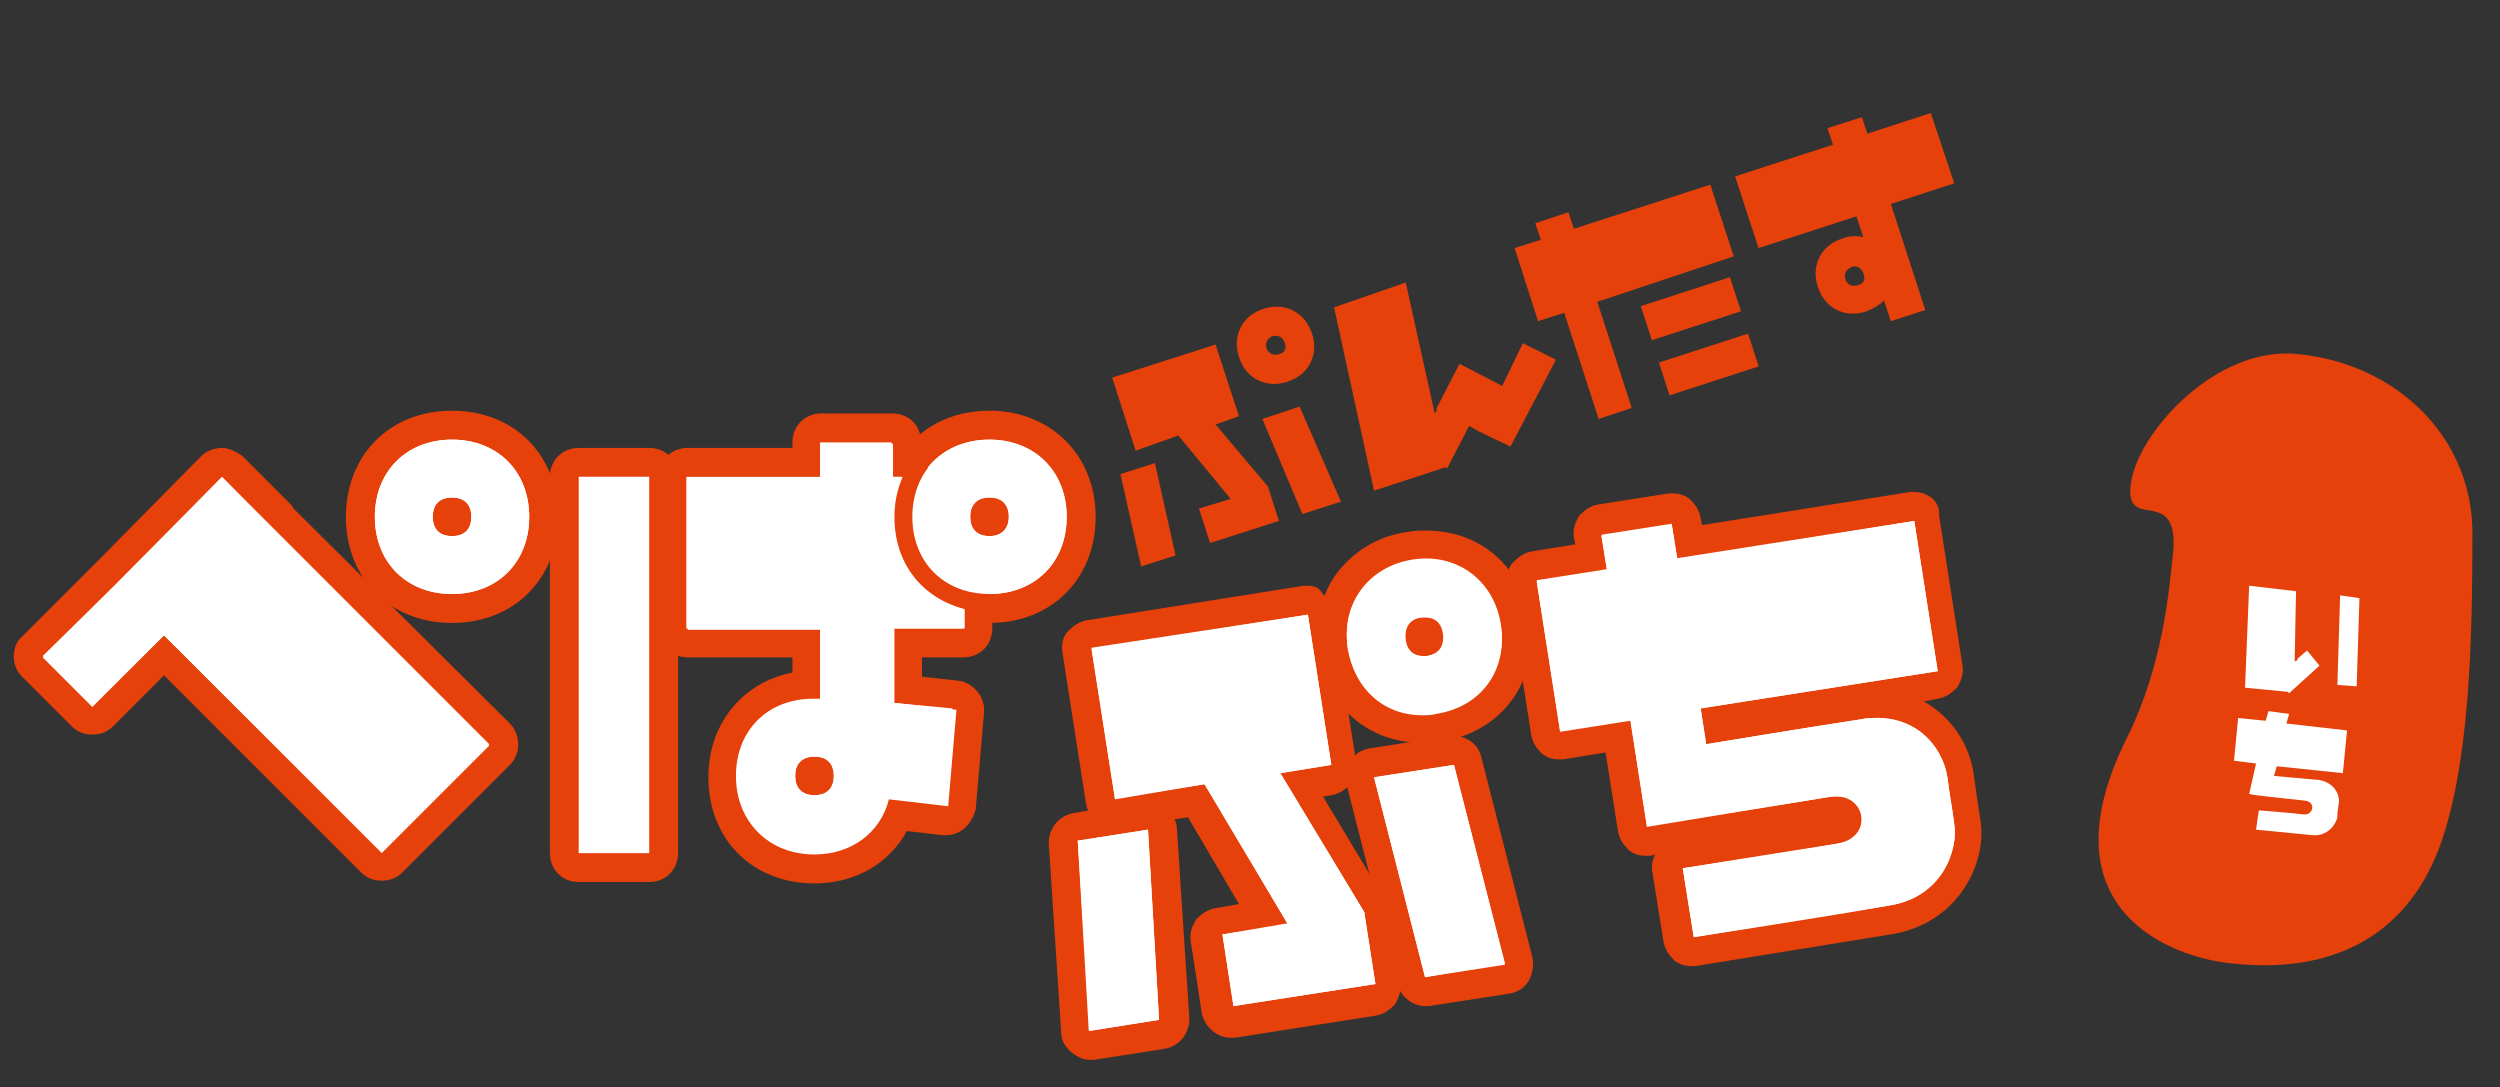 <?xml version="1.0" encoding="utf-8"?>
<!-- Generator: Adobe Illustrator 26.5.2, SVG Export Plug-In . SVG Version: 6.00 Build 0)  -->
<svg version="1.1" id="レイヤー_1" xmlns="http://www.w3.org/2000/svg" xmlns:xlink="http://www.w3.org/1999/xlink" x="0px"
	 y="0px" viewBox="0 0 181.4 78.9" style="enable-background:new 0 0 181.4 78.9;" xml:space="preserve">
<rect x="0" y="0" width="181.4" height="78.9" fill="#333333" stroke="none"/>
<style type="text/css">
	.st0{fill:#FFFFFF;}
	.st1{fill:#E6410B;}
</style>
<g id="レイヤー_1_00000052088647134416309850000015866713982194268331_">
</g>
<g id="txt_00000084488394671201677620000014280359058253769863_">
	<g>
		<g>
			<g>
				<g>
					<path class="st0" d="M32.8,44.2c-3.9,0-6.7-2.8-6.7-6.7s2.8-6.7,6.7-6.7s6.7,2.8,6.7,6.7S36.6,44.2,32.8,44.2z M32.8,37.1
						c-0.3,0-0.3,0-0.3,0.3s0,0.3,0.3,0.3s0.3,0,0.3-0.3S33.1,37.1,32.8,37.1z"/>
					<path class="st1" d="M32.8,31.9c3.3,0,5.6,2.3,5.6,5.6s-2.3,5.6-5.6,5.6s-5.6-2.3-5.6-5.6C27.2,34.2,29.5,31.9,32.8,31.9
						 M32.8,38.9c0.9,0,1.4-0.5,1.4-1.4c0-0.9-0.5-1.4-1.4-1.4c-0.9,0-1.4,0.5-1.4,1.4C31.4,38.4,31.9,38.9,32.8,38.9 M32.8,29.8
						c-4.5,0-7.7,3.2-7.7,7.7s3.2,7.7,7.7,7.7s7.7-3.2,7.7-7.7S37.3,29.8,32.8,29.8L32.8,29.8z"/>
				</g>
				<g>
					<path class="st0" d="M27.7,62.9c-0.3,0-0.5-0.1-0.7-0.3l-15.1-15L7.5,52c-0.2,0.2-0.5,0.3-0.7,0.3S6.2,52.2,6,52l-3.6-3.6
						c-0.2-0.2-0.3-0.5-0.3-0.7s0.1-0.5,0.3-0.7l13-13c0.2-0.2,0.5-0.3,0.7-0.3c0.3,0,0.6,0.1,0.7,0.3l3.6,3.6l0.1,0.1l15.7,15.7
						c0.2,0.2,0.3,0.5,0.3,0.7s-0.1,0.5-0.3,0.7l-7.8,7.8C28.3,62.8,28,62.9,27.7,62.9z"/>
					<path class="st1" d="M16.1,34.6l3.6,3.6l0,0L35.5,54l-7.8,7.8L11.9,46.1l-5.2,5.2l-3.6-3.6l5.2-5.2L16.1,34.6L16.1,34.6
						 M16.1,32.5c-0.5,0-1.1,0.2-1.5,0.6l0,0L6.8,41l-5.2,5.2C1.2,46.5,1,47.1,1,47.6c0,0.6,0.2,1.1,0.6,1.5l3.6,3.6
						c0.4,0.4,0.9,0.6,1.5,0.6s1.1-0.2,1.5-0.6l3.7-3.7l14.3,14.3c0.4,0.4,0.9,0.6,1.5,0.6s1.1-0.2,1.5-0.6l7.8-7.8
						c0.8-0.8,0.8-2.2,0-3L21.3,36.9c0-0.1-0.1-0.1-0.1-0.2l-3.6-3.6C17.2,32.8,16.6,32.5,16.1,32.5L16.1,32.5z"/>
				</g>
				<g>
					<path class="st0" d="M71.8,44.2c-3.9,0-6.7-2.8-6.7-6.7s2.8-6.7,6.7-6.7s6.7,2.8,6.7,6.7S75.6,44.2,71.8,44.2z M71.8,37.1
						c-0.3,0-0.3,0-0.3,0.3s0,0.3,0.3,0.3s0.3,0,0.3-0.3S72.1,37.1,71.8,37.1z"/>
					<path class="st1" d="M71.8,31.9c3.3,0,5.6,2.3,5.6,5.6s-2.3,5.6-5.6,5.6c-3.3,0-5.6-2.3-5.6-5.6C66.1,34.2,68.5,31.9,71.8,31.9
						 M71.8,38.9c0.9,0,1.4-0.5,1.4-1.4c0-0.9-0.5-1.4-1.4-1.4s-1.4,0.5-1.4,1.4C70.4,38.4,70.9,38.9,71.8,38.9 M71.8,29.8
						c-4.5,0-7.7,3.2-7.7,7.7s3.2,7.7,7.7,7.7s7.7-3.2,7.7-7.7S76.2,29.8,71.8,29.8L71.8,29.8z"/>
				</g>
				<g>
					<path class="st0" d="M42,63c-0.6,0-1.1-0.5-1.1-1.1V34.6c0-0.6,0.5-1.1,1.1-1.1h5.1c0.6,0,1.1,0.5,1.1,1.1v27.3
						c0,0.6-0.5,1.1-1.1,1.1H42z"/>
					<path class="st1" d="M47.1,34.6v27.3H42V34.6H47.1 M47.1,32.5H42c-1.2,0-2.1,0.9-2.1,2.1v27.3c0,1.2,0.9,2.1,2.1,2.1h5.1
						c1.2,0,2.1-0.9,2.1-2.1V34.6C49.2,33.4,48.3,32.5,47.1,32.5L47.1,32.5z"/>
				</g>
				<g>
					<path class="st0" d="M59.1,63c-3.9,0-6.7-2.8-6.7-6.7c0-3.7,2.5-6.4,6.1-6.7v-3h-8.7c-0.6,0-1.1-0.5-1.1-1.1v-11
						c0-0.6,0.5-1.1,1.1-1.1h8.7v-1.5c0-0.6,0.5-1.1,1.1-1.1h5.2c0.6,0,1.1,0.5,1.1,1.1v1.5c0.2,0.1,0.4,0.2,0.5,0.4
						c0.2,0.3,0.2,0.7,0.1,1c-0.3,0.8-0.5,1.6-0.5,2.5c0,2.8,1.7,5,4.3,5.7c0.5,0.1,0.8,0.5,0.8,1v1.4c0,0.6-0.5,1.1-1.1,1.1h-4.1
						V50l3.6,0.4c0.6,0.1,1,0.6,0.9,1.1l-0.6,7c0,0.3-0.2,0.5-0.4,0.7c-0.2,0.2-0.4,0.2-0.7,0.2h-0.1L65.3,59
						C64.2,61.5,61.9,63,59.1,63z M59.1,56c-0.3,0-0.3,0-0.3,0.3s0,0.3,0.3,0.3s0.3,0,0.3-0.3S59.4,56,59.1,56z"/>
					<path class="st1" d="M64.8,32.1v2.5h0.7c-0.4,0.9-0.6,1.9-0.6,2.9c0,3.4,2,5.9,5.1,6.7v1.4h-5.1V51l4.5,0.5l-0.6,7L64.5,58
						c-0.6,2.4-2.7,4-5.4,4c-3.3,0-5.6-2.3-5.6-5.6s2.3-5.6,5.6-5.6c0.2,0,0.3,0,0.5,0v-5.1h-9.7v-11h9.7v-2.5h5.2 M59.1,57.7
						c0.9,0,1.4-0.5,1.4-1.4s-0.5-1.4-1.4-1.4s-1.4,0.5-1.4,1.4C57.7,57.2,58.2,57.7,59.1,57.7 M64.8,30h-5.2
						c-1.2,0-2.1,0.9-2.1,2.1v0.4h-7.6c-1.2,0-2.1,0.9-2.1,2.1v11c0,1.2,0.9,2.1,2.1,2.1h7.6v1.1c-3.6,0.7-6.1,3.7-6.1,7.6
						c0,4.5,3.2,7.7,7.7,7.7c2.9,0,5.4-1.4,6.7-3.8l2.6,0.3c0.1,0,0.2,0,0.3,0c0.5,0,0.9-0.2,1.3-0.5c0.4-0.4,0.7-0.9,0.8-1.4l0.6-7
						c0.1-1.1-0.7-2.1-1.8-2.3l-2.7-0.3v-1.4h3c1.2,0,2.1-0.9,2.1-2.1v-1.4c0-1-0.7-1.8-1.6-2c-2.1-0.5-3.5-2.3-3.5-4.6
						c0-0.7,0.1-1.4,0.4-2.1c0.3-0.6,0.2-1.4-0.2-2c-0.1-0.1-0.2-0.3-0.3-0.4v-1C66.9,30.9,65.9,30,64.8,30L64.8,30z"/>
				</g>
				<g>
					<path class="st0" d="M103.2,52.9c-3.3,0-5.9-2.3-6.4-5.6c-0.3-1.8,0.1-3.6,1.1-5s2.6-2.3,4.4-2.6c0.4-0.1,0.8-0.1,1.2-0.1
						c3.3,0,5.9,2.3,6.4,5.6c0.3,1.8-0.1,3.6-1.1,5s-2.6,2.3-4.4,2.6C104,52.8,103.6,52.9,103.2,52.9L103.2,52.9z M103.4,45.8
						c0,0-0.1,0-0.2,0c-0.2,0-0.3,0.1-0.3,0.1s0,0.1,0,0.3c0,0.3,0.1,0.3,0.2,0.3c0,0,0.1,0,0.2,0c0.2,0,0.3-0.1,0.3-0.1
						s0-0.1,0-0.3C103.6,45.8,103.6,45.8,103.4,45.8z"/>
					<path class="st1" d="M103.5,40.6c2.8,0,4.9,1.9,5.4,4.8c0.5,3.2-1.4,5.9-4.7,6.4c-0.3,0.1-0.7,0.1-1,0.1
						c-2.8,0-4.9-1.9-5.4-4.8c-0.5-3.2,1.4-5.9,4.7-6.4C102.8,40.6,103.2,40.6,103.5,40.6 M103.2,47.6c0.1,0,0.2,0,0.3,0
						c0.9-0.1,1.3-0.7,1.2-1.6c-0.1-0.8-0.6-1.2-1.3-1.2c-0.1,0-0.2,0-0.3,0c-0.9,0.1-1.3,0.7-1.2,1.6
						C102.1,47.2,102.5,47.6,103.2,47.6 M103.5,38.5c-0.4,0-0.9,0-1.4,0.1c-2.1,0.3-3.9,1.4-5.1,3s-1.6,3.7-1.3,5.8
						c0.6,3.9,3.6,6.5,7.5,6.5c0.4,0,0.9,0,1.4-0.1c4.4-0.7,7.1-4.4,6.4-8.8C110.4,41.1,107.4,38.5,103.5,38.5L103.5,38.5z"/>
				</g>
				<g>
					<path class="st0" d="M89.5,74.1c-0.5,0-1-0.4-1-0.9L87.7,68c0-0.3,0-0.6,0.2-0.8c0.2-0.2,0.4-0.4,0.7-0.4l3.2-0.5l-4.9-8.2
						L81.1,59c-0.1,0-0.1,0-0.2,0c-0.2,0-0.4-0.1-0.6-0.2c-0.2-0.2-0.4-0.4-0.4-0.7l-1.7-10.9c0-0.3,0-0.6,0.2-0.8s0.4-0.4,0.7-0.4
						l15.7-2.5c0.1,0,0.1,0,0.2,0c0.5,0,1,0.4,1,0.9l1.7,10.9c0.1,0.6-0.3,1.1-0.9,1.2l-2.1,0.3l5.3,8.8c0.1,0.2,0.2,0.4,0.1,0.6
						l0.8,4.9c0.1,0.6-0.3,1.1-0.9,1.2l-10.2,1.6C89.6,74.1,89.6,74.1,89.5,74.1z"/>
					<path class="st1" d="M94.9,44.6l1.7,10.9l-3.7,0.6L99,66.2l0,0l0.8,5.2L89.5,73l-0.8-5.2l4.7-0.8l-6-10.1l-6.5,1L79.2,47
						L94.9,44.6 M94.9,42.5c-0.1,0-0.2,0-0.3,0L78.9,45c-0.6,0.1-1,0.4-1.4,0.8s-0.5,1-0.4,1.6l1.7,10.9c0.1,0.6,0.4,1,0.8,1.4
						c0.4,0.3,0.8,0.4,1.2,0.4c0.1,0,0.2,0,0.3,0l5.1-0.8l3.7,6.3l-1.7,0.3c-0.6,0.1-1,0.4-1.4,0.8c-0.3,0.5-0.5,1-0.4,1.6l0.8,5.2
						c0.2,1,1.1,1.8,2.1,1.8c0.1,0,0.2,0,0.3,0l10.2-1.6c0.6-0.1,1-0.4,1.4-0.8c0.3-0.5,0.5-1,0.4-1.6l-0.8-4.9
						c0-0.4-0.1-0.7-0.3-1.1L96,57.8l0.6-0.1c0.6-0.1,1-0.4,1.4-0.8s0.5-1,0.4-1.6l-1.7-10.9c-0.1-0.6-0.4-1-0.8-1.4
						C95.7,42.6,95.3,42.5,94.9,42.5L94.9,42.5z"/>
				</g>
				<g>
					<path class="st0" d="M79.1,75.8c-0.2,0-0.5-0.1-0.7-0.2c-0.2-0.2-0.4-0.5-0.4-0.8l-0.9-13.7c0-0.5,0.3-1,0.9-1.1l5.1-0.8
						c0.1,0,0.1,0,0.2,0c0.2,0,0.5,0.1,0.7,0.2c0.2,0.2,0.4,0.5,0.4,0.8l0.9,13.7c0,0.5-0.3,1-0.9,1.1l-5.1,0.8
						C79.2,75.8,79.1,75.8,79.1,75.8z"/>
					<path class="st1" d="M83.3,60.2L84.1,74L79,74.8L78.2,61L83.3,60.2 M83.3,58.1c-0.1,0-0.2,0-0.3,0L77.9,59
						c-1.1,0.2-1.8,1.1-1.8,2.2L77,74.9c0,0.6,0.3,1.1,0.8,1.5c0.4,0.3,0.8,0.5,1.3,0.5c0.1,0,0.2,0,0.3,0l5.1-0.8
						c1.1-0.2,1.8-1.1,1.8-2.2l-0.9-13.7c0-0.6-0.3-1.1-0.8-1.5C84.2,58.3,83.8,58.1,83.3,58.1L83.3,58.1z"/>
				</g>
				<g>
					<path class="st0" d="M103.4,71.9c-0.5,0-0.9-0.3-1-0.8l-3.7-14.5c-0.1-0.3,0-0.6,0.1-0.8c0.2-0.2,0.4-0.4,0.7-0.5l5.8-0.9
						c0.1,0,0.1,0,0.2,0c0.5,0,0.9,0.3,1,0.8l3.7,14.5c0.1,0.3,0,0.6-0.1,0.8c-0.2,0.2-0.4,0.4-0.7,0.5l-5.8,0.9
						C103.5,71.9,103.5,71.9,103.4,71.9z"/>
					<path class="st1" d="M105.5,55.5l3.7,14.5l-5.8,0.9l-3.7-14.5L105.5,55.5 M105.5,53.4c-0.1,0-0.2,0-0.3,0l-5.8,0.9
						c-0.6,0.1-1.1,0.4-1.4,0.9s-0.4,1.1-0.3,1.7l3.7,14.5c0.2,0.9,1.1,1.6,2,1.6c0.1,0,0.2,0,0.3,0l5.8-0.9
						c0.6-0.1,1.1-0.4,1.4-0.9s0.4-1.1,0.3-1.7L107.5,55C107.3,54,106.4,53.4,105.5,53.4L105.5,53.4z"/>
				</g>
				<g>
					<path class="st0" d="M123,69c-0.5,0-1-0.4-1-0.9l-0.8-5c0-0.3,0-0.6,0.2-0.8s0.4-0.4,0.7-0.4l11.3-1.8c0.5-0.1,0.8-0.3,0.8-0.7
						c0-0.3-0.2-0.6-0.7-0.6c-0.1,0-0.1,0-0.2,0c-2.5,0.4-13.4,2.2-13.4,2.2c-0.1,0-0.1,0-0.2,0c-0.2,0-0.4-0.1-0.6-0.2
						c-0.2-0.2-0.4-0.4-0.4-0.7l-1.1-6.7l-4.1,0.7c-0.1,0-0.1,0-0.2,0c-0.5,0-1-0.4-1-0.9l-1.7-10.9c-0.1-0.6,0.3-1.1,0.9-1.2
						l4.1-0.7l-0.2-1.5c-0.1-0.6,0.3-1.1,0.9-1.2l5.1-0.8c0.1,0,0.1,0,0.2,0c0.5,0,1,0.4,1,0.9l0.2,1.5l16.1-2.6c0.1,0,0.1,0,0.2,0
						c0.5,0,1,0.4,1,0.9l1.7,10.9c0,0.3,0,0.6-0.2,0.8s-0.4,0.4-0.7,0.4l-16.1,2.6l0.1,0.5c2.2-0.3,7.1-1.2,10.2-1.6
						c0.4-0.1,0.9-0.1,1.3-0.1c3.7,0,5.8,2.7,6.2,5.2l0.5,3.4c0.4,2.5-1.3,6.4-5.6,7.1L123,69L123,69z"/>
					<path class="st1" d="M138.9,37.8l1.7,10.9l-17.2,2.7l0.4,2.6c0,0,7.3-1.2,11.2-1.8c0.4-0.1,0.8-0.1,1.1-0.1
						c3.2,0,4.9,2.4,5.2,4.3c0.3,2.2,0.3,1.8,0.5,3.4c0.3,1.8-0.9,5.3-4.7,5.9c-3.9,0.6-14.2,2.3-14.2,2.3l-0.8-5
						c0,0,8.7-1.4,11.3-1.8c2.5-0.4,2-3.4-0.1-3.4c-0.1,0-0.3,0-0.4,0c-2.5,0.4-13.4,2.2-13.4,2.2l-1.2-7.7l-5.1,0.8l-1.7-10.9
						l5.1-0.8l-0.4-2.5l5.1-0.8l0.4,2.5L138.9,37.8 M138.9,35.7c-0.1,0-0.2,0-0.3,0l-15.1,2.4l-0.1-0.5c-0.1-0.6-0.4-1-0.8-1.4
						c-0.4-0.3-0.8-0.4-1.2-0.4c-0.1,0-0.2,0-0.3,0l-5.1,0.8c-0.6,0.1-1,0.4-1.4,0.8c-0.3,0.5-0.5,1-0.4,1.6l0.1,0.5l-3.1,0.5
						c-0.6,0.1-1,0.4-1.4,0.8s-0.5,1-0.4,1.6l1.7,10.9c0.1,0.6,0.4,1,0.8,1.4c0.4,0.3,0.8,0.4,1.2,0.4c0.1,0,0.2,0,0.3,0l3.1-0.5
						l0.9,5.7c0.1,0.6,0.4,1,0.8,1.4c0.4,0.3,0.8,0.4,1.2,0.4c0.1,0,0.2,0,0.3,0c0,0,0.1,0,0.4-0.1c-0.2,0.4-0.3,0.8-0.2,1.3l0.8,5
						c0.1,0.6,0.4,1,0.8,1.4c0.4,0.3,0.8,0.4,1.2,0.4c0.1,0,0.2,0,0.3,0l14.2-2.3c5-0.8,7-5.3,6.5-8.3l-0.2-1.3l-0.3-2.1
						c-0.3-2-1.5-4-3.6-5.2l1-0.2c0.6-0.1,1-0.4,1.4-0.8c0.3-0.5,0.5-1,0.4-1.6l-1.7-10.9C140.8,36.4,139.9,35.7,138.9,35.7
						L138.9,35.7z"/>
				</g>
			</g>
			<g>
				<path class="st0" d="M102.5,40.6c-3.2,0.5-5.2,3.2-4.7,6.4s3.2,5.2,6.4,4.7c3.2-0.5,5.2-3.2,4.7-6.4S105.7,40.1,102.5,40.6z
					 M103.6,47.6c-0.9,0.1-1.5-0.3-1.6-1.2s0.3-1.5,1.2-1.6c0.9-0.1,1.5,0.3,1.6,1.2C104.9,46.9,104.4,47.4,103.6,47.6z"/>
				<path class="st0" d="M132.9,57.8c2.5-0.4,3.1,2.9,0.5,3.4S122.1,63,122.1,63l0.8,5c0,0,10.4-1.6,14.2-2.3c3.9-0.6,5-4.1,4.7-5.9
					c-0.2-1.5-0.2-1.2-0.5-3.4s-2.4-4.9-6.3-4.2c-4,0.6-11.2,1.8-11.2,1.8l-0.4-2.6l17.2-2.7l-1.7-10.9l-17.2,2.7l-0.4-2.5l-5.1,0.8
					l0.4,2.5l-5.1,0.8l1.7,10.9l5.1-0.8l1.2,7.7C119.6,59.9,130.5,58.2,132.9,57.8z"/>
				<polygon class="st0" points="92.9,56.1 96.6,55.5 94.9,44.6 79.2,47.1 80.9,58 87.4,56.9 93.5,67.1 88.7,67.8 89.5,73 
					99.8,71.4 99,66.3 99,66.2 				"/>
				<polygon class="st0" points="79.1,74.8 84.1,74 83.3,60.2 78.2,61 				"/>
				<polygon class="st0" points="99.7,56.4 103.4,70.9 109.2,69.9 105.5,55.5 				"/>
				<path class="st0" d="M32.8,31.9c-3.3,0-5.6,2.3-5.6,5.6s2.3,5.6,5.6,5.6s5.6-2.3,5.6-5.6C38.4,34.2,36.1,31.9,32.8,31.9z
					 M32.8,38.9c-0.9,0-1.4-0.5-1.4-1.4c0-0.9,0.5-1.4,1.4-1.4c0.9,0,1.4,0.5,1.4,1.4C34.2,38.4,33.7,38.9,32.8,38.9z"/>
				<polygon class="st0" points="19.7,38.3 16.1,34.6 16.1,34.7 8.3,42.5 3.1,47.6 6.7,51.2 11.9,46.1 27.7,61.9 35.5,54.1 				"/>
				<path class="st0" d="M71.8,31.9c-3.3,0-5.6,2.3-5.6,5.6s2.3,5.6,5.6,5.6c3.3,0,5.6-2.3,5.6-5.6C77.4,34.2,75,31.9,71.8,31.9z
					 M71.8,38.9c-0.9,0-1.4-0.5-1.4-1.4c0-0.9,0.5-1.4,1.4-1.4s1.4,0.5,1.4,1.4C73.2,38.4,72.6,38.9,71.8,38.9z"/>
				<rect x="42" y="34.6" class="st0" width="5.1" height="27.3"/>
				<path class="st0" d="M64.8,37.5c0-1.1,0.2-2,0.6-2.9h-0.7v-2.5h-5.2v2.5h-9.7v11h9.7v5.1c-0.2,0-0.3,0-0.5,0
					c-3.3,0-5.6,2.3-5.6,5.6s2.3,5.6,5.6,5.6c2.7,0,4.8-1.6,5.4-4l4.1,0.5l0.6-7L64.8,51v-5.4h5.1v-1.4
					C66.9,43.4,64.8,40.8,64.8,37.5z M59.1,57.7c-0.9,0-1.4-0.5-1.4-1.4s0.5-1.4,1.4-1.4s1.4,0.5,1.4,1.4S60,57.7,59.1,57.7z"/>
			</g>
			<g>
				
					<rect x="120.6" y="25.2" transform="matrix(0.951 -0.309 0.309 0.951 -2.106 39.609)" class="st1" width="6.8" height="2.5"/>
				<rect x="119.3" y="21.1" transform="matrix(0.951 -0.309 0.309 0.951 -0.918 39.01)" class="st1" width="6.8" height="2.6"/>
				<polygon class="st1" points="113.8,15.4 111.4,16.2 111.8,17.4 109.9,18 111.6,23.3 113.5,22.7 116,30.4 118.4,29.6 115.9,21.9 
					125.8,18.6 124.1,13.4 114.2,16.6 				"/>
				<path class="st1" d="M140.1,8.2l-4.6,1.5l-0.4-1.2l-2.5,0.8l0.4,1.2l-7.1,2.3l1.7,5.2l7.1-2.3l0.5,1.5c-0.5-0.1-1-0.1-1.5,0.1
					c-1.6,0.5-2.3,2-1.8,3.5c0.5,1.6,2,2.3,3.5,1.8c0.5-0.2,0.9-0.4,1.3-0.8l0.5,1.5l2.5-0.8l-2.5-7.7l4.6-1.5L140.1,8.2z
					 M134.8,20.7c-0.4,0.1-0.7,0-0.9-0.4c-0.1-0.4,0-0.7,0.4-0.9c0.4-0.2,0.7,0,0.9,0.4C135.4,20.3,135.2,20.6,134.8,20.7z"/>
				<polygon class="st1" points="109,28 105.9,26.4 104.2,29.7 104.3,29.7 104.1,30 102,20.5 96.8,22.3 99.7,35.6 104.9,33.9 
					105,34 106.6,30.9 107.3,31.3 107.3,31.3 109.6,32.4 112.9,26.1 110.5,24.9 				"/>
				<path class="st1" d="M91.7,22.4c-1.6,0.5-2.3,2-1.8,3.5c0.5,1.6,2,2.3,3.5,1.8c1.6-0.5,2.3-2,1.8-3.5S93.3,21.9,91.7,22.4z
					 M92.8,25.7c-0.4,0.1-0.7,0-0.9-0.4c-0.1-0.4,0-0.7,0.4-0.9c0.4-0.1,0.7,0,0.9,0.4C93.4,25.3,93.2,25.6,92.8,25.7z"/>
				<polygon class="st1" points="88.2,30.8 89.9,30.2 88.2,25 80.7,27.4 82.4,32.7 85.5,31.6 89.3,36.2 87,36.9 87.8,39.4 
					92.8,37.8 92,35.3 92,35.3 				"/>
				<polygon class="st1" points="82.8,41.1 85.3,40.3 83.8,33.6 81.3,34.4 				"/>
				<polygon class="st1" points="91.6,30.4 94.5,37.3 97.3,36.4 94.3,29.5 				"/>
			</g>
		</g>
		<g>
			<path class="st1" d="M154.6,35.2c0.4-3.7,6.2-10.2,12.2-9.5c7,0.7,12.5,5.9,12.6,12.8c0,8.1-0.2,17-2.4,23
				c-2.5,6.6-8,9.2-15.1,8.4c-4.2-0.4-13.8-3.8-7.6-16.3c2.7-5.4,3.1-10.9,3.4-13.7C158,35.2,154.2,38.6,154.6,35.2z"/>
			<g>
				<g>
					<polygon class="st0" points="168.3,48.3 167.4,47.2 166.7,47.8 166.7,47.9 166.5,48 166.6,42.9 163.2,42.5 162.9,49.9 
						166,50.2 166.1,50.3 					"/>
					<polygon class="st0" points="169.8,43.2 171.2,43.4 171,49.8 169.6,49.7 169.6,49.7 					"/>
				</g>
				<path class="st0" d="M167.3,58.1c0.7,0.1,0.6,1-0.1,1c-0.7-0.1-3.3-0.3-3.3-0.3l-0.2,1.4c0,0,3,0.3,4.1,0.4
					c1.1,0.1,1.7-0.8,1.8-1.3c0-0.4,0-0.3,0.1-1c0.1-0.6-0.3-1.5-1.4-1.7c-1.2-0.1-3.3-0.3-3.3-0.3l0.2-0.7l4.8,0.5l0.3-3.1
					l-4.4-0.5l0.2-0.7l-1.5-0.2l-0.2,0.7l-2-0.2l-0.3,3.1l1.6,0.2l-0.5,2.2C163.3,57.7,166.5,58,167.3,58.1z"/>
			</g>
		</g>
	</g>
</g>
</svg>

